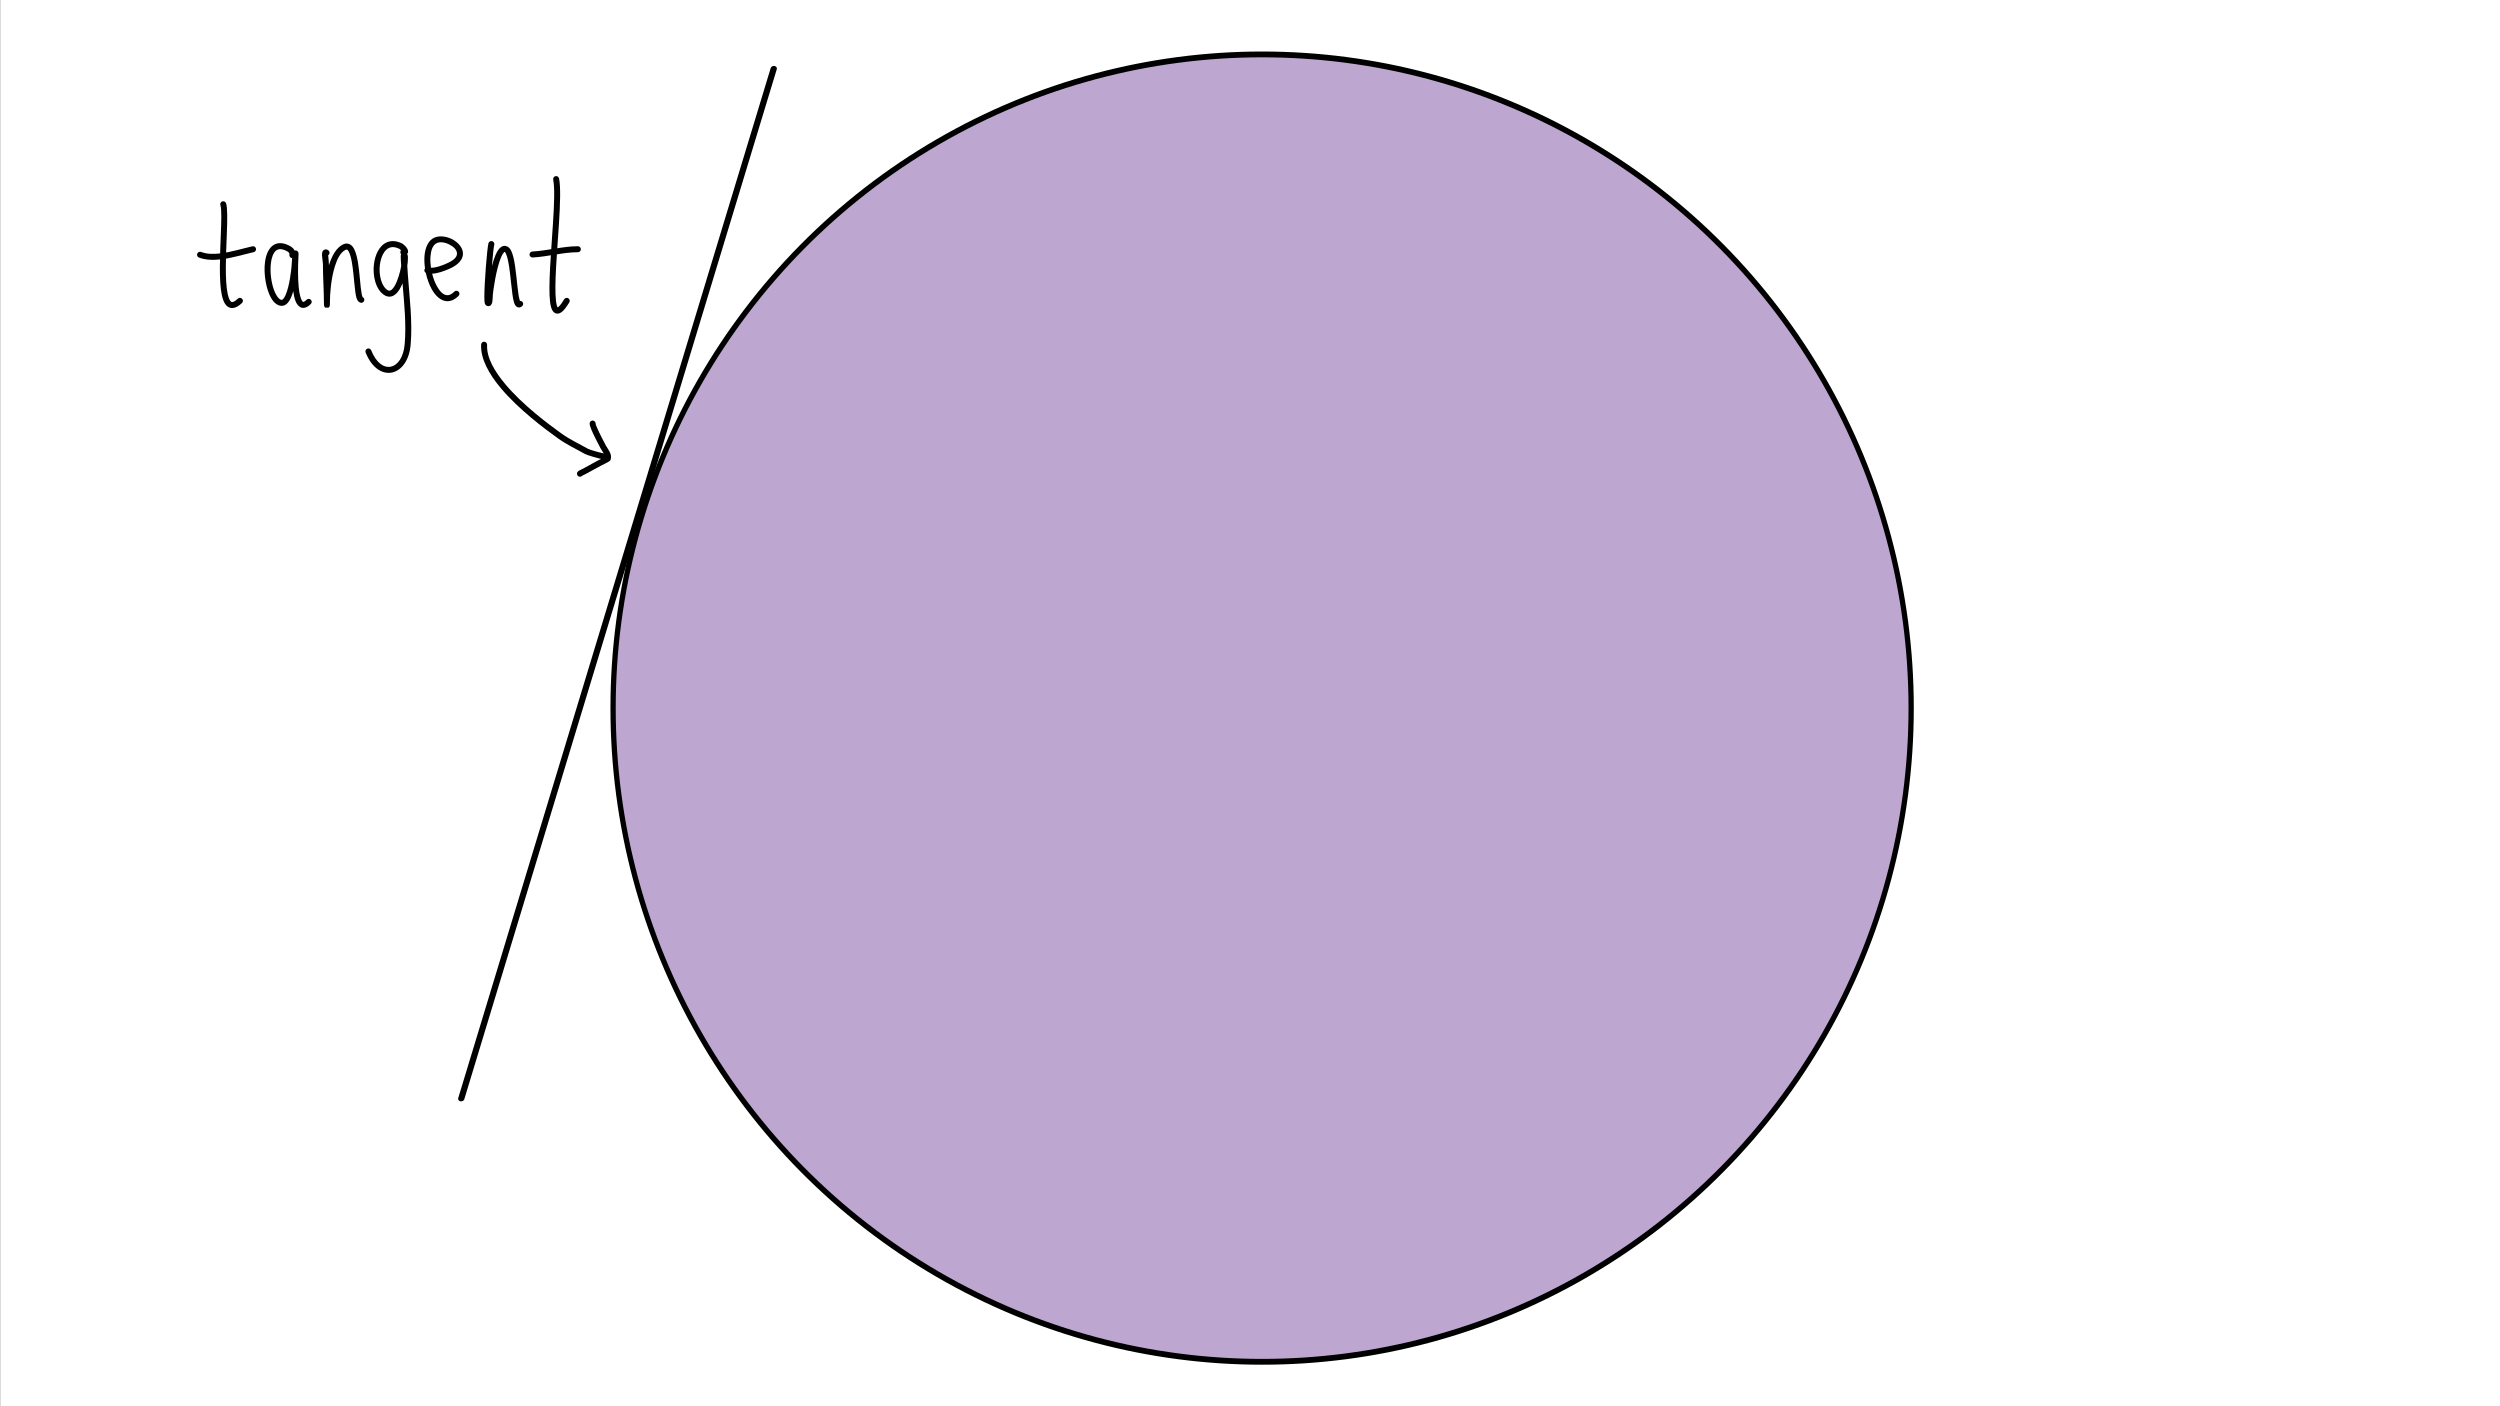 <?xml version="1.0" encoding="UTF-8" standalone="no"?>
<!DOCTYPE svg PUBLIC "-//W3C//DTD SVG 1.1//EN" "http://www.w3.org/Graphics/SVG/1.1/DTD/svg11.dtd">
<svg width="100%" height="100%" viewBox="0 0 3840 2160" version="1.1" xmlns="http://www.w3.org/2000/svg" xmlns:xlink="http://www.w3.org/1999/xlink" xml:space="preserve" xmlns:serif="http://www.serif.com/" style="fill-rule:evenodd;clip-rule:evenodd;stroke-linecap:round;stroke-linejoin:round;stroke-miterlimit:1.5;">
    <rect x="0" y="0" width="3840" height="2160" fill="#808080" stroke="none"/>
    <g transform="matrix(12.542,0,0,7.499,-1199.63,-618.664)">
        <rect x="95.684" y="82.492" width="306.179" height="288.026" style="fill:white;"/>
    </g>
    <g transform="matrix(1,0,0,1,17.41,-19.013)">
        <path d="M321.122,334.178C323.212,340.563 322.588,357.697 321.803,378.187C320.568,410.441 318.584,450.625 323.365,472.58C324.768,479.022 326.817,484.036 329.403,487.22C331.721,490.075 334.505,491.691 337.679,492.092C342.006,492.639 347.625,490.694 354.256,484.441C356.102,482.699 356.188,479.785 354.446,477.938C352.704,476.091 349.79,476.006 347.943,477.748C345.741,479.825 343.772,481.304 341.971,482.188C340.796,482.765 339.771,483.083 338.833,482.964C337.548,482.802 336.665,481.753 335.805,480.374C334.322,477.996 333.233,474.658 332.354,470.623C327.69,449.205 329.792,410.003 330.997,378.539C331.839,356.549 332.109,338.169 329.866,331.316C329.076,328.903 326.476,327.586 324.063,328.375C321.65,329.165 320.333,331.765 321.122,334.178Z"/>
    </g>
    <g transform="matrix(1,0,0,1,17.41,-19.013)">
        <path d="M288.198,414.612C298.32,418.484 310.159,418.821 322.375,417.346C339.671,415.258 357.755,409.555 372.301,406.323C374.78,405.772 376.345,403.313 375.794,400.835C375.243,398.356 372.784,396.791 370.305,397.342C356.017,400.517 338.262,406.161 321.272,408.213C310.63,409.498 300.302,409.392 291.485,406.019C289.113,405.112 286.452,406.301 285.545,408.673C284.638,411.044 285.827,413.705 288.198,414.612Z"/>
    </g>
    <g transform="matrix(1,0,0,1,17.41,-19.013)">
        <path d="M433.031,466.339C433.777,471.931 434.829,476.973 436.289,480.885C438.472,486.737 441.778,490.372 445.503,491.504C449.295,492.657 454.287,491.649 460.034,485.901C461.83,484.106 461.83,481.191 460.034,479.396C458.239,477.601 455.324,477.601 453.529,479.396C452.28,480.645 451.143,481.571 450.074,482.165C449.34,482.573 448.744,482.874 448.178,482.702C447.688,482.553 447.326,482.126 446.943,481.632C446.154,480.614 445.501,479.259 444.908,477.67C437.824,458.677 441.178,411.728 441.178,409.603C441.178,407.702 440.859,406.781 440.79,406.612C439.7,403.955 437.627,403.722 436.43,403.747C436.289,403.749 435.82,403.778 435.233,403.953C434.456,402.365 433.334,400.955 431.976,399.705C429.422,397.355 425.904,395.637 422.651,394.417C414.421,391.331 407.863,392.19 402.758,395.379C395.714,399.778 391.282,409.334 389.685,421.076C387.13,439.858 391.443,464.16 399.423,477.427C403.592,484.359 408.928,488.401 414.498,488.791C417.363,488.992 420.034,488.098 422.465,486.185C425.145,484.076 427.59,480.51 429.613,475.975C430.892,473.107 432.027,469.821 433.031,466.339ZM431.326,415.536C431.155,415.524 430.983,415.502 430.81,415.469C428.315,414.999 426.671,412.592 427.141,410.097C427.521,408.082 426.268,406.765 424.807,405.717C423.191,404.558 421.232,403.711 419.421,403.031C414.83,401.31 411.109,401.28 408.158,402.875C405.08,404.54 402.951,407.766 401.383,411.775C398.894,418.136 397.957,426.396 398.165,434.964C398.483,448.059 401.5,461.895 406.369,471.029C407.807,473.725 409.386,475.985 411.143,477.581C412.398,478.721 413.703,479.513 415.141,479.614C416.016,479.675 416.712,479.092 417.423,478.37C418.857,476.915 420.08,474.763 421.211,472.227C427.48,458.172 429.942,433.346 430.442,427.837C430.692,425.091 431.027,419.945 431.326,415.536Z"/>
    </g>
    <g transform="matrix(1,0,0,1,17.41,-19.013)">
        <path d="M484.756,491.431C487.017,492.249 489.277,491.268 489.353,486.035L489.356,485.931L489.356,482.649C489.356,471.319 490.873,447.982 496.746,428.803C500.34,417.068 505.334,406.789 513.234,402.839C514.022,402.445 514.702,402.208 515.338,402.333C516.479,402.559 517.213,403.664 518.013,405.003C520.435,409.059 521.995,415.522 523.236,422.891C526.53,442.434 527.23,467.921 530.366,477.338C532.019,482.304 535.109,484.14 537.598,484.14C540.136,484.14 542.198,482.079 542.198,479.54C542.198,477.68 541.091,476.077 539.501,475.353C539.202,474.524 538.54,472.585 538.188,470.805C535.959,459.525 535.146,438.199 532.309,421.362C530.503,410.649 527.678,401.668 523.695,397.238C521.768,395.095 519.555,393.789 517.123,393.308C514.741,392.837 512.071,393.134 509.12,394.61C499.372,399.484 492.384,411.628 487.95,426.109L487.806,426.586L487.802,425.145C487.802,422.16 487.041,414.755 486.646,411.121C487.114,410.827 487.535,410.444 487.884,409.975C489.398,407.937 488.974,405.053 486.936,403.539C484.89,402.018 483.132,401.96 481.89,402.214C480.482,402.503 479.259,403.273 478.363,404.683C477.614,405.862 477.054,408.279 477.204,411.384C477.41,415.616 478.602,421.849 478.602,425.145C478.602,445.339 480.156,465.969 480.156,485.757L480.156,485.931L480.16,486.035C480.235,491.269 482.496,492.249 484.756,491.431Z"/>
    </g>
    <g transform="matrix(1,0,0,1,17.41,-19.013)">
        <path d="M600.863,454.167C603.435,485.179 606.804,516.341 604.21,547.467C602.549,567.398 593.823,579.932 582.867,582.2C572.05,584.44 560.385,576.186 552.748,557.094C551.805,554.736 549.126,553.588 546.768,554.531C544.411,555.474 543.263,558.153 544.206,560.51C554.108,585.266 570.708,594.113 584.732,591.209C598.613,588.335 611.274,573.482 613.378,548.231C616.378,512.23 611.573,476.18 609.015,440.359C608.948,439.433 608.57,433.329 608.183,427.044C608.742,423.55 609.026,420.696 609.026,418.928C609.026,416.651 609.436,412.878 608.714,410.816C608.493,410.185 608.222,409.617 607.897,409.119C609.004,407.952 609.564,406.445 609.401,404.607C609.286,403.296 608.619,401.543 607.403,399.8C605.39,396.915 601.861,393.853 600.267,393.056C591.447,388.646 583.865,388.473 577.614,390.882C571.405,393.274 566.394,398.334 562.836,405.05C557.009,416.048 555.087,431.604 557.489,445.243C559.149,454.668 562.881,463.151 568.536,468.806C573.047,473.316 577.383,474.865 581.258,474.7C586.828,474.462 592.05,470.382 596.162,463.727C597.897,460.92 599.466,457.651 600.863,454.167ZM598.453,403.556C597.581,402.544 596.627,401.522 596.152,401.284C590.208,398.312 585.135,397.843 580.922,399.466C576.665,401.106 573.404,404.753 570.965,409.357C565.997,418.735 564.501,432.018 566.549,443.648C567.857,451.07 570.588,457.847 575.042,462.3C577.181,464.439 579.028,465.587 580.866,465.508C582.051,465.458 583.12,464.855 584.153,464.005C585.673,462.754 587.048,460.975 588.336,458.891C593.631,450.322 597.202,436.929 598.824,427.638C598.356,420.993 597.938,413.925 598.095,411.611C598.154,410.752 598.343,410.036 598.618,409.44C597.783,408.493 597.34,407.209 597.5,405.859C597.603,404.987 597.945,404.2 598.453,403.556Z"/>
    </g>
    <g transform="matrix(1,0,0,1,17.41,-19.013)">
        <path d="M635.412,431.314C634.975,431.85 634.655,432.493 634.495,433.214C634.055,435.205 634.979,437.182 636.645,438.167C638.6,447.291 641.757,456.137 645.799,463.34C651.664,473.79 659.55,480.718 667.993,481.57C673.928,482.169 680.405,480.003 686.941,473.468C688.736,471.673 688.736,468.758 686.941,466.963C685.146,465.167 682.231,465.167 680.435,466.963C676.394,471.004 672.587,472.787 668.917,472.417C662.948,471.814 657.968,466.225 653.822,458.837C650.659,453.2 648.1,446.441 646.337,439.373C654.998,439.004 663.81,435.691 671.47,432.499C687.719,425.729 693.409,416.948 693.721,409.255C694.093,400.047 686.56,391.09 676.46,386.132C666.577,381.281 654.661,380.428 646.945,385.572C639.65,390.435 635.516,400.365 634.609,412.407C634.16,418.355 634.465,424.818 635.412,431.314ZM644.529,430.253C652.531,430.445 660.793,426.981 667.931,424.007C679.27,419.282 684.311,414.252 684.528,408.883C684.772,402.854 679.019,397.637 672.406,394.391C665.579,391.04 657.378,389.674 652.048,393.227C646.733,396.771 644.444,404.324 643.783,413.099C643.376,418.494 643.658,424.362 644.529,430.253Z"/>
    </g>
    <g transform="matrix(1,0,0,1,17.41,-19.013)">
        <path d="M781.223,481.174C780.633,479.281 779.731,476.12 779.241,473.111C776.661,457.267 775.239,430.546 771.204,414.223C770.045,409.536 768.644,405.634 767.023,402.887C765.527,400.351 763.753,398.646 761.899,397.718C758.547,396.042 755.325,396.367 752.259,398.414C749.334,400.367 746.411,404.517 743.943,410.2C741.788,415.162 739.85,421.378 738.162,427.951C739.343,412.843 740.729,399.421 741.777,394.899C742.35,392.426 740.808,389.953 738.334,389.379C735.861,388.806 733.388,390.349 732.815,392.822C730.535,402.661 726.608,453.569 726.533,474.928C726.516,479.701 726.746,483.148 727.118,484.649C727.482,486.112 728.141,486.982 728.614,487.455C730.207,489.049 731.781,489.355 732.993,489.309C734.274,489.261 735.477,488.795 736.523,487.781C737.416,486.916 738.403,485.059 738.831,482.493C739.357,479.342 739.386,474.586 739.563,472.097C740,465.991 744.703,431.543 752.381,413.865C753.537,411.204 754.736,408.958 756.037,407.361C756.443,406.863 756.846,406.44 757.272,406.132C757.444,406.007 757.595,405.852 757.784,405.947C758.754,406.432 759.312,407.769 760.023,409.403C761.17,412.037 762.114,415.46 762.947,419.375C767.205,439.393 768.37,471.288 772.051,483.306C773.03,486.503 774.37,488.646 775.634,489.733C776.895,490.817 778.268,491.294 779.679,491.318C781.223,491.345 783.042,490.82 784.852,489.01C786.648,487.214 786.648,484.299 784.852,482.504C783.859,481.511 782.522,481.067 781.223,481.174Z"/>
    </g>
    <g transform="matrix(1,0,0,1,17.41,-19.013)">
        <path d="M839.19,491.315C838.881,490.776 838.373,489.826 838.103,488.988C837.433,486.912 836.944,484.257 836.576,481.118C833.724,456.86 838.393,406.236 841.147,362.663C843.027,332.901 843.975,306.35 841.329,293.157C840.829,290.668 838.403,289.052 835.914,289.551C833.424,290.051 831.809,292.477 832.308,294.966C834.864,307.706 833.781,333.344 831.965,362.083C829.173,406.263 824.547,457.596 827.438,482.192C828.146,488.215 829.371,492.803 830.98,495.639C832.788,498.827 835.207,500.375 837.823,500.699C840.126,500.985 842.951,500.291 846.059,497.72C849.046,495.249 852.719,490.654 857.035,483.461C858.341,481.284 857.634,478.456 855.457,477.15C853.28,475.844 850.452,476.551 849.146,478.728C847.644,481.232 846.243,483.383 844.934,485.199C843.059,487.8 841.434,489.668 839.968,490.813C839.743,490.99 839.44,491.173 839.19,491.315Z"/>
    </g>
    <g transform="matrix(1,0,0,1,17.41,-19.013)">
        <path d="M800.778,414.514C824.269,413.259 847.449,406.433 870.186,406.433C872.725,406.433 874.786,404.371 874.786,401.833C874.786,399.294 872.725,397.233 870.186,397.233C847.29,397.233 823.943,404.063 800.287,405.327C797.752,405.462 795.804,407.631 795.939,410.166C796.075,412.701 798.243,414.649 800.778,414.514Z"/>
    </g>
    <g transform="matrix(1,0,0,1,17.41,-19.013)">
        <path d="M913.478,716.073C906.413,715.105 888.601,710.042 885.463,708.249C871.92,700.51 858.202,694.303 845.416,685.17C824.407,670.164 786.066,641.428 759.359,609.848C742.234,589.597 729.743,568.293 730.793,548.743C730.929,546.208 728.982,544.039 726.447,543.903C723.911,543.766 721.743,545.714 721.606,548.249C720.451,569.755 733.495,593.512 752.334,615.788C779.574,647.998 818.641,677.351 840.068,692.656C853.112,701.973 867.083,708.342 880.898,716.237C884.253,718.153 902.485,723.551 911.085,725.004C914.393,725.563 916.783,725.319 917.642,724.965C919.446,724.222 920.231,722.925 920.556,721.657C920.846,720.523 920.993,718.665 919.095,716.767C917.573,715.244 915.245,715.013 913.478,716.073ZM912.432,723.106C912.482,723.162 912.534,723.217 912.59,723.272L912.432,723.106ZM912.008,722.561L912.132,722.739C912.179,722.8 912.227,722.862 912.274,722.923L912.417,723.089C912.257,722.913 912.122,722.737 912.008,722.561Z"/>
    </g>
    <g transform="matrix(1,0,0,1,17.41,-19.013)">
        <path d="M911.784,719.828C911.142,721.963 912.135,724.308 914.208,725.298C916.498,726.393 919.247,725.422 920.341,723.131C921.245,721.24 921.225,718.271 919.895,714.997C918.15,710.703 914.18,705.302 913.339,703.621C910.97,698.883 903.958,685.974 899.967,676.74C898.58,673.531 897.453,670.933 897.453,669.576C897.453,667.038 895.392,664.976 892.853,664.976C890.314,664.976 888.253,667.038 888.253,669.576C888.253,671.595 889.458,675.615 891.522,680.39C895.581,689.782 902.701,702.917 905.111,707.736C905.813,709.14 908.777,713.197 910.681,716.962C911.155,717.899 911.64,719.375 911.784,719.828Z"/>
    </g>
    <g transform="matrix(1,0,0,1,17.41,-19.013)">
        <path d="M876.716,749.862L877.341,749.527C879.95,748.092 882.651,746.816 885.294,745.446C892.309,741.808 899.077,737.575 906.124,734.051C910.364,731.932 914.521,729.933 918.56,727.497C920.733,726.186 921.434,723.356 920.123,721.182C918.811,719.008 915.982,718.308 913.808,719.619C909.978,721.929 906.03,723.813 902.01,725.823C894.923,729.366 888.114,733.62 881.059,737.278C878.35,738.683 875.583,739.995 872.908,741.466C872.668,741.598 871.51,742.191 870.868,742.685C870.259,743.155 869.832,743.663 869.565,744.074C868.97,744.993 868.784,745.903 868.784,746.693C868.784,749.232 870.845,751.293 873.384,751.293C874.695,751.293 875.878,750.744 876.716,749.862Z"/>
    </g>
    <g transform="matrix(1.894,0,0,2.087,-1184.04,314.96)">
        <ellipse cx="1648.71" cy="370.244" rx="526.356" ry="481.107" style="fill:rgb(189,167,208);"/>
        <ellipse cx="1648.71" cy="370.244" rx="526.356" ry="481.107" style="fill:none;stroke:black;stroke-width:4.28px;"/>
    </g>
    <g transform="matrix(0.945,-0.228,0.198,0.82,-719.629,518.956)">
        <path d="M2007.77,54.107L1145.97,1743.56" style="stroke:black;stroke-width:10.05px;"/>
    </g>
</svg>

